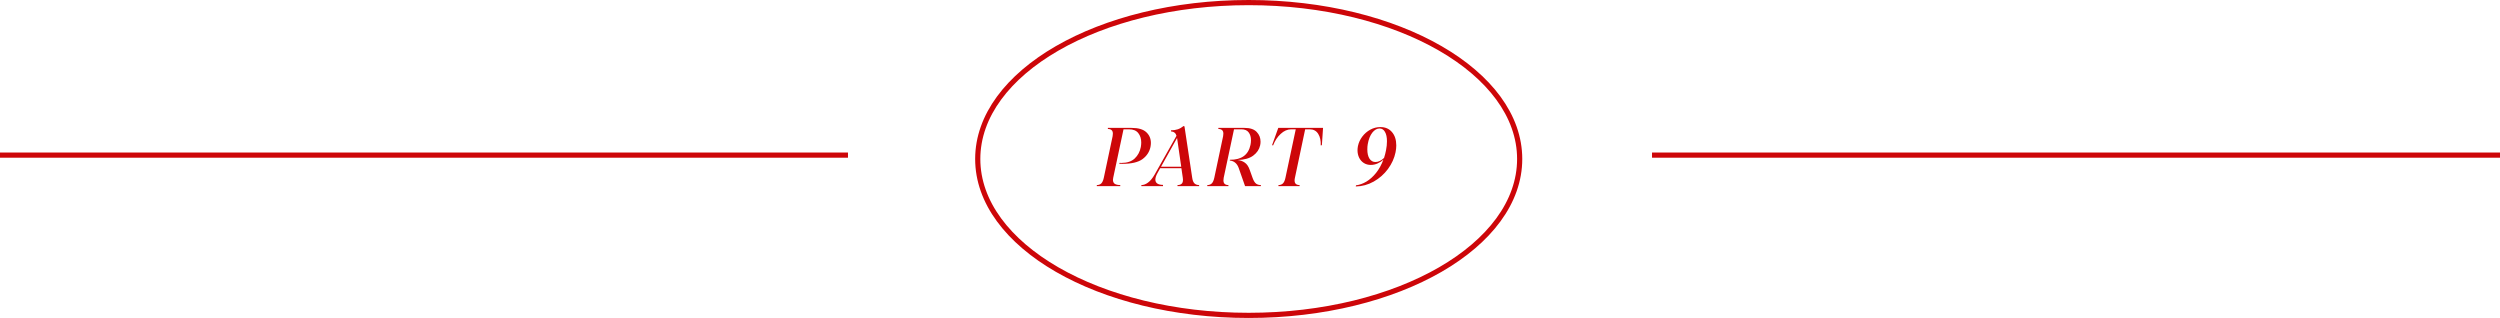 <svg width="967" height="123" viewBox="0 0 967 123" fill="none" xmlns="http://www.w3.org/2000/svg">
<line x1="328" y1="60" x2="-8.74228e-08" y2="60" stroke="#CD0609" stroke-width="2"/>
<line x1="967" y1="60" x2="639" y2="60" stroke="#CD0609" stroke-width="2"/>
<path d="M483.001 121.99C540.885 121.99 587.81 94.906 587.81 61.495C587.81 28.085 540.885 1 483.001 1C425.117 1 378.192 28.085 378.192 61.495C378.192 94.906 425.117 121.99 483.001 121.99Z" stroke="#CD0609" stroke-width="2" stroke-miterlimit="10"/>
<path d="M424.245 71.582C424.953 71.582 425.522 71.378 425.951 70.97C426.38 70.562 426.713 69.833 426.949 68.782L430.36 52.69C430.424 52.303 430.457 51.971 430.457 51.692C430.457 50.49 429.813 49.89 428.526 49.89V49.471H437.698C440.316 49.471 442.215 50.029 443.395 51.145C444.575 52.239 445.165 53.623 445.165 55.297C445.165 55.747 445.111 56.262 445.004 56.841C444.596 58.772 443.556 60.349 441.882 61.572C440.208 62.774 437.623 63.375 434.126 63.375C433.611 63.375 433.214 63.364 432.935 63.343L433.031 62.989L433.772 63.021C435.982 63.021 437.698 62.441 438.921 61.283C440.144 60.124 440.927 58.654 441.27 56.874C441.378 56.23 441.431 55.64 441.431 55.103C441.431 53.644 441.045 52.432 440.273 51.467C439.522 50.501 438.331 50.018 436.7 50.018H434.576L430.585 68.782C430.521 69.061 430.489 69.318 430.489 69.554C430.489 70.284 430.736 70.809 431.229 71.131C431.744 71.431 432.441 71.582 433.321 71.582V72H424.245V71.582ZM441.484 71.582C442.342 71.582 443.2 71.26 444.059 70.616C444.938 69.972 445.775 68.964 446.569 67.591L455.066 52.529C454.787 51.477 454.079 50.909 452.941 50.823V50.405C453.907 50.405 454.776 50.276 455.548 50.018C456.321 49.761 457.082 49.332 457.833 48.731L458.155 48.892L461.148 68.782C461.298 69.811 461.599 70.541 462.049 70.97C462.5 71.378 463.09 71.582 463.82 71.582V72H455.452V71.582C456.117 71.582 456.632 71.431 456.997 71.131C457.383 70.831 457.576 70.305 457.576 69.554C457.576 69.425 457.554 69.168 457.512 68.782L456.964 65.048H448.757L447.728 66.915C447.17 67.902 446.891 68.749 446.891 69.457C446.891 70.144 447.148 70.659 447.663 71.002C448.2 71.346 448.929 71.517 449.852 71.517V72H441.484V71.582ZM456.9 64.501L455.291 53.365L449.079 64.501H456.9ZM466.983 71.582C467.691 71.582 468.26 71.378 468.689 70.97C469.118 70.562 469.451 69.833 469.687 68.782L473.098 52.69C473.162 52.303 473.195 51.971 473.195 51.692C473.195 50.49 472.551 49.89 471.264 49.89V49.471H481.402C483.547 49.471 485.113 49.997 486.1 51.048C487.087 52.078 487.581 53.333 487.581 54.814C487.581 55.264 487.527 55.736 487.42 56.23C487.077 57.796 486.186 59.116 484.749 60.188C483.311 61.261 481.273 61.83 478.634 61.894C479.707 61.98 480.651 62.313 481.466 62.892C482.303 63.45 482.957 64.426 483.429 65.821L484.523 68.878C484.888 69.887 485.317 70.595 485.811 71.002C486.304 71.388 486.937 71.582 487.71 71.582V72H481.595L479.084 64.855C478.762 64.018 478.323 63.375 477.765 62.924C477.207 62.452 476.51 62.173 475.673 62.087L475.737 61.798C480.221 61.841 482.871 59.92 483.687 56.037C483.815 55.415 483.88 54.814 483.88 54.234C483.88 52.99 483.579 51.982 482.979 51.209C482.399 50.415 481.466 50.018 480.179 50.018H477.314L473.323 68.782C473.259 69.168 473.227 69.5 473.227 69.779C473.227 70.981 473.871 71.582 475.158 71.582V72H466.983V71.582ZM494.503 71.582C495.211 71.582 495.78 71.378 496.209 70.97C496.659 70.541 496.992 69.811 497.206 68.782L501.197 50.018H499.427C497.99 50.018 496.638 50.608 495.372 51.788C494.106 52.947 493.13 54.428 492.443 56.23L492.025 56.166L494.439 49.471H511.753L511.303 56.166L510.852 56.23C510.938 54.428 510.616 52.947 509.887 51.788C509.157 50.608 508.063 50.018 506.604 50.018H504.834L500.875 68.782C500.79 69.125 500.747 69.468 500.747 69.811C500.747 70.992 501.39 71.582 502.678 71.582V72H494.503V71.582ZM524.505 71.678C525.813 71.528 527.144 71.056 528.495 70.262C529.847 69.447 531.102 68.32 532.261 66.883C533.42 65.424 534.364 63.718 535.093 61.766C534.471 62.345 533.731 62.828 532.872 63.214C532.036 63.6 531.145 63.793 530.201 63.793C529.214 63.793 528.324 63.546 527.53 63.053C526.757 62.559 526.157 61.883 525.728 61.025C525.298 60.146 525.084 59.169 525.084 58.097C525.084 57.646 525.138 57.12 525.245 56.52C525.524 55.189 526.082 53.966 526.918 52.851C527.777 51.713 528.817 50.812 530.04 50.147C531.263 49.482 532.561 49.149 533.934 49.149C535.823 49.149 537.314 49.793 538.408 51.081C539.524 52.368 540.082 54.095 540.082 56.262C540.082 57.099 539.985 57.989 539.792 58.933C539.32 61.208 538.344 63.353 536.863 65.37C535.383 67.365 533.548 68.985 531.36 70.23C529.171 71.453 526.854 72.086 524.408 72.129L524.505 71.678ZM529.043 55.779C528.935 56.359 528.882 57.035 528.882 57.807C528.882 59.309 529.161 60.5 529.718 61.379C530.298 62.237 531.059 62.667 532.003 62.667C532.583 62.667 533.162 62.527 533.741 62.248C534.321 61.948 534.857 61.562 535.351 61.09C535.672 60.103 535.93 59.094 536.123 58.064C536.359 56.884 536.477 55.736 536.477 54.621C536.477 53.097 536.22 51.896 535.705 51.016C535.211 50.136 534.514 49.697 533.613 49.697C532.583 49.697 531.639 50.244 530.78 51.338C529.944 52.432 529.364 53.913 529.043 55.779Z" fill="#CD0609"/>
</svg>
